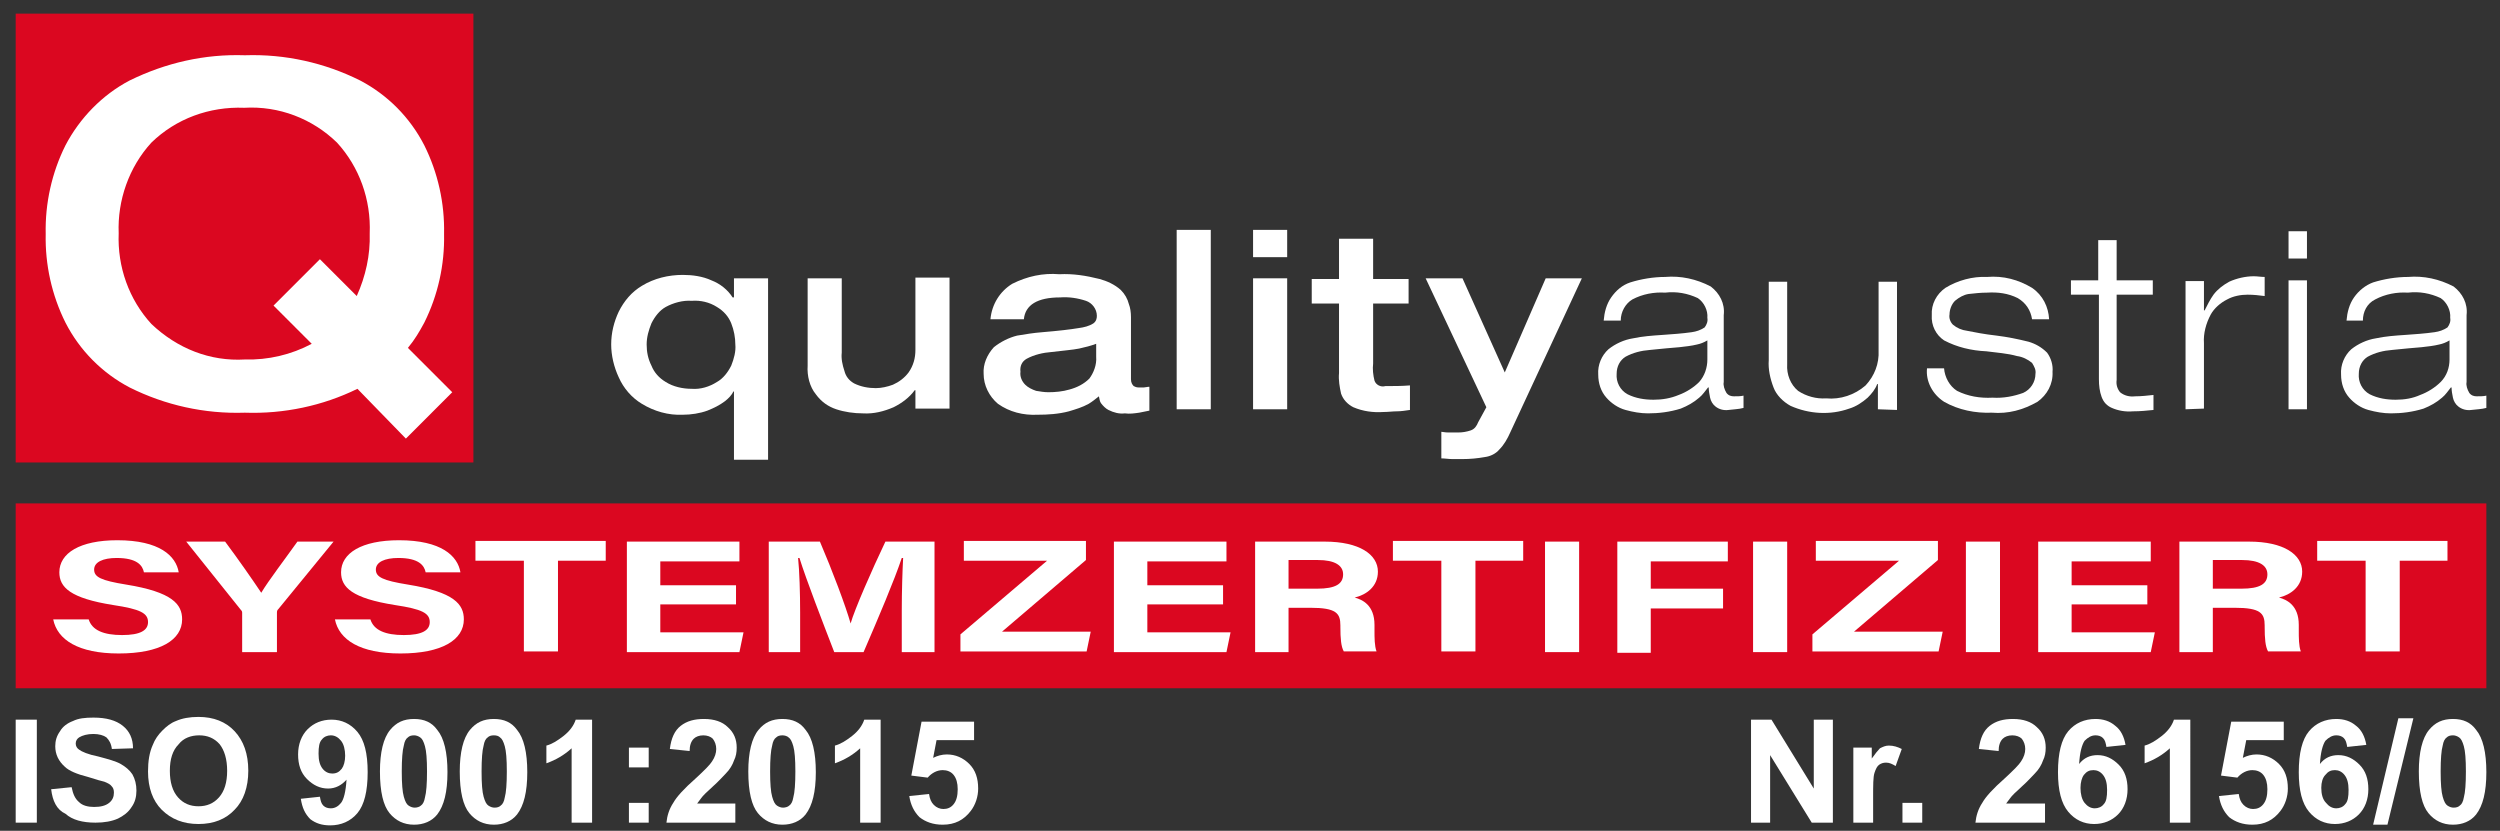 <?xml version="1.0" encoding="utf-8"?>
<!-- Generator: Adobe Illustrator 26.0.3, SVG Export Plug-In . SVG Version: 6.00 Build 0)  -->
<svg version="1.1" id="layer" xmlns="http://www.w3.org/2000/svg" xmlns:xlink="http://www.w3.org/1999/xlink" x="0px" y="0px"
	 viewBox="0 0 366.5 121.8" style="enable-background:new 0 0 366.5 121.8;" xml:space="preserve">
<rect x="0" y="0" width="366.5" height="121.8" fill="#333333" stroke="none"/>
<style type="text/css">
	.st0{fill:#FFFFFF;}
	.st1{fill:#DB0720;}
</style>
<g>
	<g>
		<path class="st0" d="M107.6,43.6v-2.8h5v26.6h-5v-10h-0.1c-0.2,0.5-0.7,1-1.2,1.4c-0.8,0.6-1.6,1-2.6,1.4
			c-1.1,0.4-2.4,0.6-3.6,0.6c-2.1,0.1-4.2-0.5-6-1.6c-1.5-0.9-2.7-2.3-3.4-3.9c-0.7-1.5-1.1-3.2-1.1-4.8c0-1.7,0.4-3.3,1.1-4.8
			c0.8-1.6,1.9-2.9,3.4-3.8c1.8-1.1,3.9-1.6,6-1.6c1.4,0,2.9,0.2,4.2,0.8c1.3,0.5,2.4,1.4,3.1,2.5L107.6,43.6L107.6,43.6z
			 M94.8,50.5c0,1.1,0.2,2.1,0.7,3.1c0.4,1,1.1,1.8,2.1,2.4c1.1,0.7,2.5,1,3.8,1c1.3,0.1,2.6-0.3,3.7-1c0.9-0.5,1.6-1.4,2.1-2.4
			c0.4-1,0.7-2.1,0.6-3.1c0-1-0.2-2.1-0.6-3.1s-1.1-1.8-2.1-2.4c-1.1-0.7-2.4-1-3.7-0.9c-1.3-0.1-2.7,0.3-3.8,0.9
			c-0.9,0.5-1.6,1.4-2.1,2.4C95.1,48.4,94.8,49.4,94.8,50.5"/>
		<path class="st0" d="M118.4,53.6V40.8h5v10.9c-0.1,0.9,0.1,1.8,0.4,2.7c0.2,0.8,0.7,1.4,1.4,1.8c1,0.5,2.1,0.7,3.2,0.7
			c0.8,0,1.7-0.2,2.5-0.5c0.9-0.4,1.7-1,2.3-1.8c0.7-1,1-2.1,1-3.3V40.7h5v19.2h-5v-2.7h-0.1c-0.8,1.1-1.9,1.9-3.1,2.5
			c-1.4,0.6-2.9,1-4.5,0.9c-1.3,0-2.7-0.2-3.9-0.6c-1.2-0.4-2.2-1.1-3-2.2C118.7,56.7,118.3,55.1,118.4,53.6"/>
		<path class="st0" d="M160.7,52.3v-1.9c-0.8,0.3-1.6,0.5-2.5,0.7c-1,0.2-2.4,0.3-4,0.5c-1.3,0.1-2.6,0.4-3.7,1
			c-0.7,0.4-1,1.1-0.9,1.9c-0.1,0.7,0.2,1.4,0.7,1.9c0.4,0.4,1,0.7,1.6,0.9c0.6,0.1,1.2,0.2,1.8,0.2c1,0,2.1-0.1,3.1-0.4
			c1.1-0.3,2.1-0.8,2.9-1.6C160.3,54.7,160.8,53.5,160.7,52.3 M165.8,46.5v9.1c0,0.5,0.2,0.8,0.4,1c0.2,0.1,0.4,0.2,0.7,0.2
			s0.5,0,0.8,0c0.2,0,0.5-0.1,0.8-0.1v3.5c-0.5,0.1-1,0.2-1.5,0.3c-0.7,0.1-1.4,0.2-2.1,0.1c-0.8,0.1-1.6-0.1-2.4-0.5
			c-0.4-0.2-0.8-0.6-1.1-1c-0.2-0.3-0.2-0.6-0.3-1c-0.5,0.4-1,0.8-1.5,1.1c-0.9,0.5-1.9,0.8-2.9,1.1c-1.5,0.4-3.1,0.5-4.6,0.5
			c-2.1,0.1-4.1-0.4-5.8-1.6c-1.3-1.1-2.1-2.7-2.1-4.4c-0.1-1.4,0.5-2.8,1.5-3.9c1-0.8,2.2-1.4,3.4-1.7c1.2-0.2,2.4-0.4,3.7-0.5
			c2.4-0.2,4.1-0.4,5.3-0.6c0.8-0.1,1.6-0.3,2.2-0.7c0.4-0.3,0.5-0.7,0.5-1.1c0-1-0.7-1.9-1.6-2.2c-1.2-0.4-2.5-0.6-3.8-0.5
			c-3.3,0-5.1,1.1-5.3,3.2h-4.9c0.2-2.2,1.4-4.1,3.2-5.2c2.2-1.1,4.5-1.6,6.9-1.4c2-0.1,3.9,0.2,5.9,0.7c1.1,0.3,2.2,0.8,3.1,1.6
			c0.6,0.6,1,1.3,1.2,2.1C165.7,45.1,165.8,45.8,165.8,46.5"/>
		<rect x="172.5" y="33.7" class="st0" width="5" height="26.3"/>
		<path class="st0" d="M183.7,33.7h5v4h-5V33.7z M183.7,40.8h5V60h-5V40.8z"/>
		<path class="st0" d="M196.3,54.7V44.5h-4v-3.6h4v-5.9h5v5.9h5.2v3.6h-5.2v8.8c-0.1,0.8,0,1.7,0.2,2.5c0.2,0.6,0.9,1,1.6,0.8
			c1.2,0,2.4,0,3.6-0.1v3.6c-0.7,0.1-1.3,0.2-1.9,0.2s-1.3,0.1-2,0.1c-1.5,0.1-3-0.1-4.4-0.7c-0.8-0.4-1.5-1.1-1.8-2
			C196.4,56.8,196.2,55.7,196.3,54.7"/>
		<path class="st0" d="M217.9,59.7l-8.9-18.9h5.4l6.2,13.8l6-13.8h5.3l-10.5,22.6c-0.4,0.9-0.9,1.8-1.6,2.5c-0.5,0.6-1.3,1-2.1,1.1
			c-1.1,0.2-2.2,0.3-3.3,0.3c-0.4,0-0.9,0-1.5,0c-0.5,0-1.1-0.1-1.6-0.1v-3.9c0.2,0,0.5,0.1,1,0.1s1,0,1.5,0c0.6,0,1.2-0.1,1.8-0.3
			s0.9-0.7,1.1-1.2L217.9,59.7z"/>
		<path class="st0" d="M237.6,47h-2.5c0.1-1.2,0.4-2.4,1.1-3.4c0.7-1,1.6-1.8,2.8-2.2c1.6-0.5,3.4-0.8,5.1-0.8
			c2.3-0.2,4.6,0.3,6.7,1.4c1.3,1,2.1,2.5,1.9,4.2v9.8c-0.1,0.5,0.1,1.1,0.4,1.6c0.3,0.4,0.7,0.5,1.1,0.5c0.5,0,1,0,1.4-0.1v1.8
			c-0.7,0.2-1.5,0.2-2.2,0.3c-0.7,0.1-1.4-0.1-1.9-0.5c-0.4-0.3-0.7-0.8-0.8-1.3c-0.1-0.5-0.2-1-0.2-1.5h-0.1
			c-0.4,0.5-0.8,1.1-1.3,1.5c-0.8,0.7-1.7,1.2-2.7,1.6c-1.6,0.5-3.2,0.7-4.8,0.7c-1.1,0-2.2-0.2-3.3-0.5s-2.1-1-2.8-1.8
			c-0.8-0.9-1.2-2.1-1.2-3.4c-0.1-1.4,0.5-2.8,1.5-3.7c1-0.8,2.3-1.4,3.6-1.6c1.4-0.3,2.8-0.4,4.3-0.5c1.4-0.1,2.9-0.2,4.3-0.4
			c0.7-0.1,1.3-0.3,1.9-0.7c0.3-0.4,0.5-0.9,0.4-1.4c0.1-1.1-0.5-2.3-1.4-2.9c-1.5-0.7-3.1-1-4.8-0.8c-1.6-0.1-3.3,0.2-4.8,1
			C238.3,44.5,237.6,45.7,237.6,47 M250.3,52.7v-2.8c-0.5,0.3-1,0.5-1.5,0.6c-0.8,0.2-1.7,0.3-2.6,0.4c-1.1,0.1-2.5,0.2-4.3,0.4
			c-1.3,0.1-2.5,0.4-3.6,1c-0.8,0.5-1.3,1.4-1.3,2.5c-0.1,1.2,0.5,2.4,1.6,3c1.2,0.6,2.5,0.8,3.8,0.8c1.3,0,2.5-0.2,3.7-0.7
			c1.1-0.4,2.2-1.1,3-1.9C249.9,55.1,250.3,53.9,250.3,52.7"/>
		<path class="st0" d="M275.3,60v-3.7h-0.1c-0.3,0.8-0.8,1.4-1.4,2c-0.8,0.7-1.7,1.3-2.7,1.6c-2.8,1-5.9,0.8-8.6-0.4
			c-1.1-0.6-2.1-1.6-2.5-2.7c-0.5-1.3-0.8-2.7-0.7-4V41.3h2.7v12.1c-0.1,1.5,0.5,3,1.6,3.9c1.2,0.8,2.7,1.2,4.1,1.1
			c2.1,0.2,4.2-0.5,5.8-1.9c1.3-1.4,2-3.2,1.9-5.1V41.3h2.7v18.8L275.3,60L275.3,60z"/>
		<path class="st0" d="M300.4,46.8h-2.5c-0.2-1.3-0.9-2.4-2.1-3.1c-1.4-0.7-2.9-0.9-4.5-0.8c-0.9,0-1.8,0.1-2.7,0.2
			c-0.7,0.1-1.4,0.5-2,1c-0.5,0.5-0.8,1.3-0.8,2c-0.1,0.5,0.1,1.1,0.5,1.5c0.6,0.5,1.3,0.8,2.1,0.9c1,0.2,2.5,0.5,4.3,0.7
			c1.6,0.2,3.1,0.5,4.7,0.9c1,0.3,1.9,0.8,2.7,1.6c0.6,0.8,0.9,1.9,0.8,2.8c0.1,1.8-0.8,3.4-2.2,4.4c-2.1,1.2-4.3,1.8-6.7,1.6
			c-2.4,0.1-4.9-0.4-7-1.6c-1.7-1.1-2.7-3-2.5-4.9h2.5c0.1,1.3,0.8,2.6,1.9,3.3c1.6,0.8,3.4,1.1,5.2,1c1.6,0.1,3.1-0.2,4.5-0.7
			c1.1-0.5,1.8-1.6,1.8-2.8c0.1-0.6-0.2-1.1-0.5-1.6c-0.6-0.5-1.4-0.9-2.2-1c-1.4-0.4-3-0.5-4.5-0.7c-2.2-0.1-4.3-0.6-6.2-1.6
			c-1.2-0.8-1.9-2.2-1.8-3.7c-0.1-1.6,0.7-3.1,2-4c1.8-1.1,4-1.7,6.1-1.6c2.4-0.2,4.6,0.4,6.6,1.6C299.5,43.3,300.3,45,300.4,46.8"
			/>
		<path class="st0" d="M307.6,41.1v-5.9h2.7v5.9h5.3v2.1h-5.3v12.5c-0.1,0.7,0.1,1.3,0.5,1.8c0.6,0.5,1.4,0.7,2.2,0.6
			c0.9,0,1.8-0.1,2.7-0.2v2.2c-1,0.1-1.9,0.2-3,0.2c-1.1,0.1-2.2-0.1-3.1-0.5c-0.7-0.3-1.2-0.8-1.5-1.6c-0.3-0.8-0.4-1.7-0.4-2.6
			V43.2h-4.1v-2.1L307.6,41.1z"/>
		<path class="st0" d="M320.4,60V41.2h2.7v4.3h0.1c0.4-0.8,0.8-1.6,1.3-2.3c0.6-0.8,1.4-1.4,2.3-1.9c1.1-0.5,2.4-0.8,3.6-0.8
			c0.5,0,1.1,0.1,1.6,0.1v2.8c-0.8-0.1-1.6-0.2-2.5-0.2c-1,0-2.1,0.2-3,0.7c-1,0.5-1.9,1.3-2.4,2.2c-0.7,1.3-1.1,2.8-1,4.2v9.6
			L320.4,60z"/>
		<path class="st0" d="M335.5,33.9h2.7v4h-2.7V33.9z M335.5,41.1h2.7V60h-2.7V41.1z"/>
		<path class="st0" d="M346.4,47H344c0.1-1.2,0.4-2.4,1.1-3.4c0.7-1,1.7-1.8,2.8-2.2c1.6-0.5,3.4-0.8,5.1-0.8
			c2.3-0.2,4.6,0.3,6.7,1.4c1.3,1,2.1,2.5,1.9,4.2v9.8c-0.1,0.5,0.1,1.1,0.4,1.6c0.3,0.4,0.7,0.5,1.1,0.5c0.5,0,1,0,1.4-0.1v1.8
			c-0.7,0.2-1.5,0.2-2.2,0.3c-0.7,0.1-1.4-0.1-1.9-0.5c-0.4-0.3-0.7-0.8-0.8-1.3c-0.1-0.5-0.2-1-0.2-1.5h-0.1
			c-0.4,0.5-0.8,1.1-1.3,1.5c-0.8,0.7-1.7,1.2-2.7,1.6c-1.6,0.5-3.2,0.7-4.8,0.7c-1.1,0-2.2-0.2-3.3-0.5s-2.1-1-2.8-1.8
			c-0.8-0.9-1.2-2.1-1.2-3.4c-0.1-1.4,0.5-2.8,1.5-3.7c1-0.8,2.3-1.4,3.6-1.6c1.4-0.3,2.8-0.4,4.3-0.5c1.4-0.1,2.9-0.2,4.3-0.4
			c0.7-0.1,1.3-0.3,1.9-0.7c0.3-0.4,0.5-0.9,0.4-1.4c0.1-1.1-0.5-2.3-1.4-2.9c-1.5-0.7-3.1-1-4.8-0.8c-1.6-0.1-3.3,0.2-4.8,1
			C347,44.5,346.4,45.7,346.4,47 M359.1,52.7v-2.8c-0.5,0.3-1,0.5-1.5,0.6c-0.8,0.2-1.7,0.3-2.6,0.4c-1.1,0.1-2.5,0.2-4.3,0.4
			c-1.3,0.1-2.5,0.4-3.6,1c-0.8,0.5-1.3,1.4-1.3,2.5c-0.1,1.2,0.5,2.4,1.6,3c1.2,0.6,2.5,0.8,3.8,0.8c1.3,0,2.5-0.2,3.6-0.7
			c1.1-0.4,2.2-1.1,3-1.9C358.7,55.1,359.1,53.9,359.1,52.7"/>
	</g>
	<g>
		<rect x="2.3" y="2" class="st1" width="67.1" height="65.8"/>
		<path class="st0" d="M35.9,52.7c3.4,0.1,6.8-0.7,9.8-2.3l-5.6-5.6l6.8-6.8l5.4,5.4c1.3-2.9,2-6,1.9-9.2c0.2-4.9-1.5-9.7-4.8-13.3
			c-3.6-3.5-8.5-5.4-13.6-5.1c-5.1-0.2-10,1.6-13.6,5.1c-3.3,3.6-5,8.5-4.8,13.3c-0.2,4.9,1.5,9.7,4.8,13.3
			C26,51.1,30.8,53,35.9,52.7 M35.9,60.5c-5.9,0.2-11.7-1.1-16.9-3.7c-4-2.1-7.3-5.4-9.4-9.5c-2-4-3-8.5-2.9-13
			c-0.1-4.5,0.9-9,2.9-13c2.1-4,5.4-7.4,9.4-9.5c5.3-2.6,11-3.9,16.9-3.7c5.9-0.2,11.7,1.1,16.9,3.7c4,2.1,7.3,5.4,9.4,9.5
			c2,4,3,8.5,2.9,13c0.1,4.5-0.9,9-2.9,13c-0.7,1.3-1.4,2.5-2.4,3.7l6.5,6.5l-6.8,6.8L52.4,57C47.3,59.5,41.6,60.7,35.9,60.5"/>
	</g>
	<g>
		<g>
			<g>
				<rect x="2.3" y="73.8" class="st1" width="362.2" height="27.1"/>
				<g>
					<path class="st0" d="M13,90.8c0.5,1.6,2.2,2.3,4.9,2.3c2.7,0,3.8-0.7,3.8-1.9c0-1.3-1.1-1.9-5.1-2.5c-6.3-1-7.9-2.6-7.9-4.8
						c0-2.8,3-4.7,8.5-4.7c6.2,0,8.6,2.3,9,4.7h-5.1c-0.2-1-1-2.1-4-2.1c-2,0-3.3,0.6-3.3,1.7c0,1.1,1,1.6,4.7,2.2
						c6.8,1.1,8.2,2.9,8.2,5.1c0,3-3.2,5-9.3,5c-5.9,0-9-2-9.6-5H13z"/>
					<path class="st0" d="M35.5,95.6v-5.7c0-0.2,0-0.3-0.2-0.5l-8-10H33c1.8,2.4,4.1,5.7,5.3,7.5c1-1.7,3.6-5.1,5.3-7.5h5.3
						l-8.1,9.9c-0.1,0.1-0.2,0.2-0.2,0.5v5.8H35.5z"/>
					<path class="st0" d="M54.3,90.8c0.5,1.6,2.2,2.3,4.9,2.3c2.7,0,3.8-0.7,3.8-1.9c0-1.3-1.1-1.9-5.1-2.5c-6.3-1-7.9-2.6-7.9-4.8
						c0-2.8,3-4.7,8.5-4.7c6.2,0,8.6,2.3,9,4.7h-5.1c-0.2-1-1-2.1-4-2.1c-2,0-3.3,0.6-3.3,1.7c0,1.1,1,1.6,4.7,2.2
						c6.8,1.1,8.2,2.9,8.2,5.1c0,3-3.2,5-9.3,5c-5.9,0-9-2-9.6-5H54.3z"/>
					<path class="st0" d="M76.8,82.2h-7.1v-2.9h19.1v2.9h-7v13.3h-5V82.2z"/>
					<path class="st0" d="M107.9,88.6H96.8v4.1H109l-0.6,2.9H91.9V79.4h16.5v2.9H96.8v3.5h11.1V88.6z"/>
					<path class="st0" d="M132.2,89.5c0-2.8,0.1-5.9,0.2-7.7h-0.2c-1.1,3.3-3.4,8.7-5.6,13.8h-4.3c-1.7-4.4-4.1-10.6-5.1-13.8H117
						c0.2,1.9,0.3,5.2,0.3,8v5.8h-4.6V79.4h7.5c1.8,4.2,3.8,9.5,4.5,12h0c0.6-2.1,3.1-7.8,5.1-12h7.2v16.2h-4.8V89.5z"/>
					<path class="st0" d="M140.8,93l12.7-10.8h-12.2v-2.9h17.9v2.8l-12.3,10.5h13l-0.6,2.9h-18.5V93z"/>
					<path class="st0" d="M179.3,88.6h-11.1v4.1h12.2l-0.6,2.9h-16.5V79.4h16.5v2.9h-11.6v3.5h11.1V88.6z"/>
					<path class="st0" d="M188.9,89.1v6.5H184V79.4h10.2c5.1,0,7.8,1.9,7.8,4.4c0,2.2-1.7,3.4-3.4,3.8c1.1,0.3,2.9,1.1,2.9,4v0.8
						c0,1.1,0,2.3,0.3,3.1h-4.8c-0.4-0.7-0.5-1.9-0.5-3.6v-0.2c0-1.8-0.6-2.6-4.4-2.6H188.9z M188.9,86.3h4.2c2.7,0,3.8-0.7,3.8-2.1
						c0-1.3-1.2-2.1-3.7-2.1h-4.3V86.3z"/>
					<path class="st0" d="M211.3,82.2h-7.1v-2.9h19.1v2.9h-7v13.3h-5V82.2z"/>
					<path class="st0" d="M231.5,79.4v16.2h-5V79.4H231.5z"/>
					<path class="st0" d="M237.1,79.4h16.2v2.9H242v4h10.6v2.9H242v6.5h-4.9V79.4z"/>
					<path class="st0" d="M262,79.4v16.2h-5V79.4H262z"/>
					<path class="st0" d="M265.7,93l12.7-10.8h-12.2v-2.9h17.9v2.8l-12.3,10.5h13l-0.6,2.9h-18.5V93z"/>
					<path class="st0" d="M293.2,79.4v16.2h-5V79.4H293.2z"/>
					<path class="st0" d="M314.8,88.6h-11.1v4.1h12.2l-0.6,2.9h-16.5V79.4h16.5v2.9h-11.6v3.5h11.1V88.6z"/>
					<path class="st0" d="M324.4,89.1v6.5h-4.9V79.4h10.2c5.1,0,7.8,1.9,7.8,4.4c0,2.2-1.7,3.4-3.4,3.8c1.1,0.3,2.9,1.1,2.9,4v0.8
						c0,1.1,0,2.3,0.3,3.1h-4.8c-0.4-0.7-0.5-1.9-0.5-3.6v-0.2c0-1.8-0.6-2.6-4.4-2.6H324.4z M324.4,86.3h4.2c2.7,0,3.8-0.7,3.8-2.1
						c0-1.3-1.2-2.1-3.7-2.1h-4.3V86.3z"/>
					<path class="st0" d="M346.8,82.2h-7.1v-2.9h19.1v2.9h-7v13.3h-5V82.2z"/>
				</g>
			</g>
			<g>
				<path class="st0" d="M2.3,120.6v-15.1h3.1v15.1H2.3z"/>
				<path class="st0" d="M7.5,115.7l3-0.3c0.2,1,0.5,1.7,1.1,2.2c0.5,0.5,1.3,0.7,2.2,0.7c1,0,1.7-0.2,2.2-0.6
					c0.5-0.4,0.7-0.9,0.7-1.5c0-0.4-0.1-0.7-0.3-0.9c-0.2-0.3-0.6-0.5-1.1-0.7c-0.4-0.1-1.2-0.3-2.4-0.7c-1.6-0.4-2.8-0.9-3.4-1.5
					c-0.9-0.8-1.4-1.8-1.4-3c0-0.8,0.2-1.5,0.7-2.2c0.4-0.7,1.1-1.2,1.9-1.5c0.8-0.4,1.8-0.5,3-0.5c1.9,0,3.3,0.4,4.3,1.2
					c1,0.8,1.5,1.9,1.5,3.3l-3.1,0.1c-0.1-0.8-0.4-1.3-0.8-1.7c-0.4-0.3-1.1-0.5-1.9-0.5c-0.9,0-1.6,0.2-2.1,0.5
					c-0.3,0.2-0.5,0.5-0.5,0.9c0,0.4,0.2,0.7,0.5,0.9c0.4,0.3,1.3,0.7,2.8,1c1.5,0.4,2.6,0.7,3.3,1.1c0.7,0.4,1.3,0.9,1.7,1.5
					c0.4,0.7,0.6,1.5,0.6,2.4c0,0.9-0.2,1.7-0.7,2.4c-0.5,0.8-1.2,1.3-2,1.7c-0.9,0.4-2,0.6-3.3,0.6c-1.9,0-3.4-0.4-4.4-1.3
					C8.3,118.7,7.7,117.4,7.5,115.7z"/>
				<path class="st0" d="M21.7,113.1c0-1.5,0.2-2.8,0.7-3.9c0.3-0.8,0.8-1.5,1.4-2.1c0.6-0.6,1.2-1.1,2-1.4c0.9-0.4,2-0.6,3.3-0.6
					c2.2,0,4,0.7,5.3,2.1c1.3,1.4,2,3.3,2,5.8c0,2.4-0.7,4.4-2,5.7c-1.3,1.4-3.1,2.1-5.3,2.1c-2.2,0-4-0.7-5.4-2.1
					C22.4,117.4,21.7,115.5,21.7,113.1z M24.9,113c0,1.7,0.4,3,1.2,3.9c0.8,0.9,1.8,1.3,3,1.3s2.2-0.4,3-1.3
					c0.8-0.9,1.2-2.2,1.2-3.9c0-1.7-0.4-3-1.1-3.9c-0.8-0.9-1.8-1.3-3-1.3s-2.3,0.4-3,1.3C25.3,110,24.9,111.3,24.9,113z"/>
				<path class="st0" d="M44.1,117.1l2.8-0.3c0.1,0.6,0.2,1,0.5,1.3c0.3,0.3,0.7,0.4,1.1,0.4c0.6,0,1.1-0.3,1.5-0.8
					c0.4-0.5,0.7-1.7,0.8-3.4c-0.7,0.8-1.6,1.3-2.7,1.3c-1.2,0-2.2-0.5-3.1-1.4c-0.9-0.9-1.3-2.1-1.3-3.6c0-1.5,0.5-2.8,1.4-3.7
					c0.9-0.9,2.1-1.4,3.5-1.4c1.5,0,2.8,0.6,3.8,1.8c1,1.2,1.5,3.1,1.5,5.9c0,2.8-0.5,4.8-1.5,6c-1,1.2-2.4,1.8-4,1.8
					c-1.2,0-2.1-0.3-2.9-0.9C44.7,119.3,44.3,118.4,44.1,117.1z M50.6,110.8c0-0.9-0.2-1.7-0.6-2.2c-0.4-0.5-0.9-0.8-1.5-0.8
					c-0.5,0-1,0.2-1.3,0.6c-0.4,0.4-0.5,1.1-0.5,2.1c0,1,0.2,1.7,0.6,2.2c0.4,0.5,0.9,0.7,1.4,0.7c0.6,0,1-0.2,1.4-0.7
					C50.4,112.3,50.6,111.6,50.6,110.8z"/>
				<path class="st0" d="M60.7,105.4c1.5,0,2.6,0.5,3.4,1.6c1,1.2,1.5,3.3,1.5,6.2c0,2.9-0.5,4.9-1.5,6.2c-0.8,1-2,1.5-3.4,1.5
					c-1.5,0-2.7-0.6-3.6-1.7c-0.9-1.1-1.4-3.1-1.4-6.1c0-2.8,0.5-4.9,1.5-6.1C58.1,105.9,59.2,105.4,60.7,105.4z M60.7,107.8
					c-0.4,0-0.7,0.1-0.9,0.3c-0.3,0.2-0.5,0.6-0.6,1.2c-0.2,0.7-0.3,2-0.3,3.8c0,1.8,0.1,3,0.3,3.7c0.2,0.7,0.4,1.1,0.7,1.3
					c0.3,0.2,0.6,0.3,0.9,0.3s0.7-0.1,0.9-0.3c0.3-0.2,0.5-0.6,0.6-1.2c0.2-0.7,0.3-2,0.3-3.8c0-1.8-0.1-3-0.3-3.7
					c-0.2-0.7-0.4-1.1-0.7-1.3C61.3,107.9,61,107.8,60.7,107.8z"/>
				<path class="st0" d="M72.4,105.4c1.5,0,2.6,0.5,3.4,1.6c1,1.2,1.5,3.3,1.5,6.2c0,2.9-0.5,4.9-1.5,6.2c-0.8,1-2,1.5-3.4,1.5
					c-1.5,0-2.7-0.6-3.6-1.7c-0.9-1.1-1.4-3.1-1.4-6.1c0-2.8,0.5-4.9,1.5-6.1C69.8,105.9,70.9,105.4,72.4,105.4z M72.4,107.8
					c-0.4,0-0.7,0.1-0.9,0.3c-0.3,0.2-0.5,0.6-0.6,1.2c-0.2,0.7-0.3,2-0.3,3.8c0,1.8,0.1,3,0.3,3.7c0.2,0.7,0.4,1.1,0.7,1.3
					c0.3,0.2,0.6,0.3,0.9,0.3c0.4,0,0.7-0.1,0.9-0.3c0.3-0.2,0.5-0.6,0.6-1.2c0.2-0.7,0.3-2,0.3-3.8c0-1.8-0.1-3-0.3-3.7
					c-0.2-0.7-0.4-1.1-0.7-1.3C73.1,107.9,72.8,107.8,72.4,107.8z"/>
				<path class="st0" d="M86.7,120.6h-2.9v-10.9c-1.1,1-2.3,1.7-3.7,2.2v-2.6c0.8-0.2,1.6-0.7,2.5-1.4c0.9-0.7,1.5-1.5,1.8-2.4h2.4
					V120.6z"/>
				<path class="st0" d="M92.2,112.5v-2.9h2.9v2.9H92.2z M92.2,120.6v-2.9h2.9v2.9H92.2z"/>
				<path class="st0" d="M107.8,117.9v2.7H97.7c0.1-1,0.4-2,1-2.9c0.5-0.9,1.6-2.1,3.3-3.6c1.3-1.2,2.1-2,2.4-2.5
					c0.4-0.6,0.6-1.2,0.6-1.8c0-0.6-0.2-1.1-0.5-1.5c-0.3-0.3-0.8-0.5-1.4-0.5c-0.6,0-1.1,0.2-1.4,0.5c-0.4,0.4-0.6,1-0.6,1.8
					l-2.9-0.3c0.2-1.6,0.7-2.7,1.6-3.4c0.9-0.7,2-1,3.4-1c1.5,0,2.7,0.4,3.5,1.2c0.9,0.8,1.3,1.8,1.3,3c0,0.7-0.1,1.3-0.4,1.9
					c-0.2,0.6-0.6,1.3-1.2,1.9c-0.4,0.4-1,1.1-1.9,1.9c-0.9,0.8-1.5,1.4-1.7,1.7c-0.2,0.3-0.4,0.5-0.6,0.8H107.8z"/>
				<path class="st0" d="M114.7,105.4c1.5,0,2.6,0.5,3.4,1.6c1,1.2,1.5,3.3,1.5,6.2c0,2.9-0.5,4.9-1.5,6.2c-0.8,1-2,1.5-3.4,1.5
					c-1.5,0-2.7-0.6-3.6-1.7c-0.9-1.1-1.4-3.1-1.4-6.1c0-2.8,0.5-4.9,1.5-6.1C112.1,105.9,113.2,105.4,114.7,105.4z M114.7,107.8
					c-0.4,0-0.7,0.1-0.9,0.3c-0.3,0.2-0.5,0.6-0.6,1.2c-0.2,0.7-0.3,2-0.3,3.8c0,1.8,0.1,3,0.3,3.7c0.2,0.7,0.4,1.1,0.7,1.3
					c0.3,0.2,0.6,0.3,0.9,0.3s0.7-0.1,0.9-0.3c0.3-0.2,0.5-0.6,0.6-1.2c0.2-0.7,0.3-2,0.3-3.8c0-1.8-0.1-3-0.3-3.7
					c-0.2-0.7-0.4-1.1-0.7-1.3C115.4,107.9,115,107.8,114.7,107.8z"/>
				<path class="st0" d="M129,120.6h-2.9v-10.9c-1.1,1-2.3,1.7-3.7,2.2v-2.6c0.8-0.2,1.6-0.7,2.5-1.4c0.9-0.7,1.5-1.5,1.8-2.4h2.4
					V120.6z"/>
				<path class="st0" d="M133.3,116.7l2.9-0.3c0.1,0.7,0.3,1.2,0.7,1.6c0.4,0.4,0.9,0.6,1.4,0.6c0.6,0,1.1-0.2,1.5-0.7
					c0.4-0.5,0.6-1.2,0.6-2.2c0-0.9-0.2-1.6-0.6-2.1c-0.4-0.5-1-0.7-1.6-0.7c-0.8,0-1.6,0.4-2.2,1.1l-2.4-0.3l1.5-7.9h7.7v2.7h-5.5
					l-0.5,2.6c0.6-0.3,1.3-0.5,2-0.5c1.3,0,2.4,0.5,3.3,1.4c0.9,0.9,1.3,2.1,1.3,3.6c0,1.2-0.4,2.4-1.1,3.3c-1,1.3-2.3,2-4.1,2
					c-1.4,0-2.5-0.4-3.4-1.1C134,119,133.5,118,133.3,116.7z"/>
			</g>
		</g>
		<g>
			<path class="st0" d="M256.7,120.6v-15.1h3l6.2,10.1v-10.1h2.8v15.1h-3.1l-6.1-9.9v9.9H256.7z"/>
			<path class="st0" d="M274.6,120.6h-2.9v-11h2.7v1.6c0.5-0.7,0.9-1.2,1.2-1.5c0.4-0.2,0.8-0.4,1.3-0.4c0.7,0,1.3,0.2,1.9,0.5
				l-0.9,2.5c-0.5-0.3-0.9-0.5-1.4-0.5c-0.4,0-0.7,0.1-1,0.3c-0.3,0.2-0.5,0.6-0.7,1.2c-0.2,0.6-0.2,1.8-0.2,3.7V120.6z"/>
			<path class="st0" d="M278.9,120.6v-2.9h2.9v2.9H278.9z"/>
			<path class="st0" d="M299.8,117.9v2.7h-10.2c0.1-1,0.4-2,1-2.9c0.5-0.9,1.6-2.1,3.3-3.6c1.3-1.2,2.1-2,2.4-2.5
				c0.4-0.6,0.6-1.2,0.6-1.8c0-0.6-0.2-1.1-0.5-1.5c-0.3-0.3-0.8-0.5-1.4-0.5c-0.6,0-1.1,0.2-1.4,0.5c-0.4,0.4-0.6,1-0.6,1.8
				l-2.9-0.3c0.2-1.6,0.7-2.7,1.6-3.4c0.9-0.7,2-1,3.4-1c1.5,0,2.7,0.4,3.5,1.2c0.9,0.8,1.3,1.8,1.3,3c0,0.7-0.1,1.3-0.4,1.9
				c-0.2,0.6-0.6,1.3-1.2,1.9c-0.4,0.4-1,1.1-1.9,1.9c-0.9,0.8-1.5,1.4-1.7,1.7c-0.2,0.3-0.4,0.5-0.6,0.8H299.8z"/>
			<path class="st0" d="M311.6,109.2l-2.8,0.3c-0.1-0.6-0.2-1-0.5-1.3c-0.3-0.3-0.7-0.4-1.1-0.4c-0.6,0-1.1,0.3-1.6,0.8
				c-0.4,0.6-0.7,1.7-0.8,3.4c0.7-0.9,1.6-1.3,2.7-1.3c1.2,0,2.2,0.5,3.1,1.4c0.9,0.9,1.3,2.1,1.3,3.6c0,1.5-0.5,2.8-1.4,3.7
				c-0.9,0.9-2.1,1.4-3.5,1.4c-1.5,0-2.8-0.6-3.8-1.8c-1-1.2-1.5-3.1-1.5-5.8c0-2.8,0.5-4.8,1.5-6c1-1.2,2.4-1.8,4-1.8
				c1.1,0,2.1,0.3,2.9,1C310.9,107,311.4,108,311.6,109.2z M305,115.5c0,0.9,0.2,1.7,0.6,2.2c0.4,0.5,0.9,0.8,1.5,0.8
				c0.5,0,1-0.2,1.3-0.6c0.4-0.4,0.5-1.1,0.5-2.1c0-1-0.2-1.7-0.6-2.2c-0.4-0.5-0.9-0.7-1.4-0.7c-0.6,0-1,0.2-1.4,0.7
				C305.2,114,305,114.7,305,115.5z"/>
			<path class="st0" d="M321,120.6h-2.9v-10.9c-1.1,1-2.3,1.7-3.7,2.2v-2.6c0.8-0.2,1.6-0.7,2.5-1.4c0.9-0.7,1.5-1.5,1.8-2.4h2.4
				V120.6z"/>
			<path class="st0" d="M325.3,116.7l2.9-0.3c0.1,0.7,0.3,1.2,0.7,1.6c0.4,0.4,0.9,0.6,1.4,0.6c0.6,0,1.1-0.2,1.5-0.7
				c0.4-0.5,0.6-1.2,0.6-2.2c0-0.9-0.2-1.6-0.6-2.1c-0.4-0.5-1-0.7-1.6-0.7c-0.8,0-1.6,0.4-2.2,1.1l-2.4-0.3l1.5-7.9h7.7v2.7h-5.5
				l-0.5,2.6c0.6-0.3,1.3-0.5,2-0.5c1.3,0,2.4,0.5,3.3,1.4c0.9,0.9,1.3,2.1,1.3,3.6c0,1.2-0.4,2.4-1.1,3.3c-1,1.3-2.3,2-4.1,2
				c-1.4,0-2.5-0.4-3.4-1.1C326,119,325.5,118,325.3,116.7z"/>
			<path class="st0" d="M346.9,109.2l-2.8,0.3c-0.1-0.6-0.2-1-0.5-1.3c-0.3-0.3-0.7-0.4-1.1-0.4c-0.6,0-1.1,0.3-1.6,0.8
				c-0.4,0.6-0.7,1.7-0.8,3.4c0.7-0.9,1.6-1.3,2.7-1.3c1.2,0,2.2,0.5,3.1,1.4c0.9,0.9,1.3,2.1,1.3,3.6c0,1.5-0.5,2.8-1.4,3.7
				c-0.9,0.9-2.1,1.4-3.5,1.4c-1.5,0-2.8-0.6-3.8-1.8c-1-1.2-1.5-3.1-1.5-5.8c0-2.8,0.5-4.8,1.5-6c1-1.2,2.4-1.8,4-1.8
				c1.1,0,2.1,0.3,2.9,1C346.2,107,346.7,108,346.9,109.2z M340.3,115.5c0,0.9,0.2,1.7,0.7,2.2c0.4,0.5,0.9,0.8,1.5,0.8
				c0.5,0,1-0.2,1.3-0.6c0.4-0.4,0.5-1.1,0.5-2.1c0-1-0.2-1.7-0.6-2.2c-0.4-0.5-0.9-0.7-1.4-0.7c-0.6,0-1,0.2-1.4,0.7
				C340.5,114,340.3,114.7,340.3,115.5z"/>
			<path class="st0" d="M347.9,120.9l3.7-15.6h2.2l-3.8,15.6H347.9z"/>
			<path class="st0" d="M359.6,105.4c1.5,0,2.6,0.5,3.4,1.6c1,1.2,1.5,3.3,1.5,6.2c0,2.9-0.5,4.9-1.5,6.2c-0.8,1-2,1.5-3.4,1.5
				c-1.5,0-2.7-0.6-3.6-1.7c-0.9-1.1-1.4-3.1-1.4-6.1c0-2.8,0.5-4.9,1.5-6.1C357,105.9,358.1,105.4,359.6,105.4z M359.6,107.8
				c-0.4,0-0.7,0.1-0.9,0.3c-0.3,0.2-0.5,0.6-0.6,1.2c-0.2,0.7-0.3,2-0.3,3.8s0.1,3,0.3,3.7c0.2,0.7,0.4,1.1,0.7,1.3
				c0.3,0.2,0.6,0.3,0.9,0.3c0.4,0,0.7-0.1,0.9-0.3c0.3-0.2,0.5-0.6,0.6-1.2c0.2-0.7,0.3-2,0.3-3.8s-0.1-3-0.3-3.7
				c-0.2-0.7-0.4-1.1-0.7-1.3C360.2,107.9,359.9,107.8,359.6,107.8z"/>
		</g>
	</g>
</g>
</svg>
